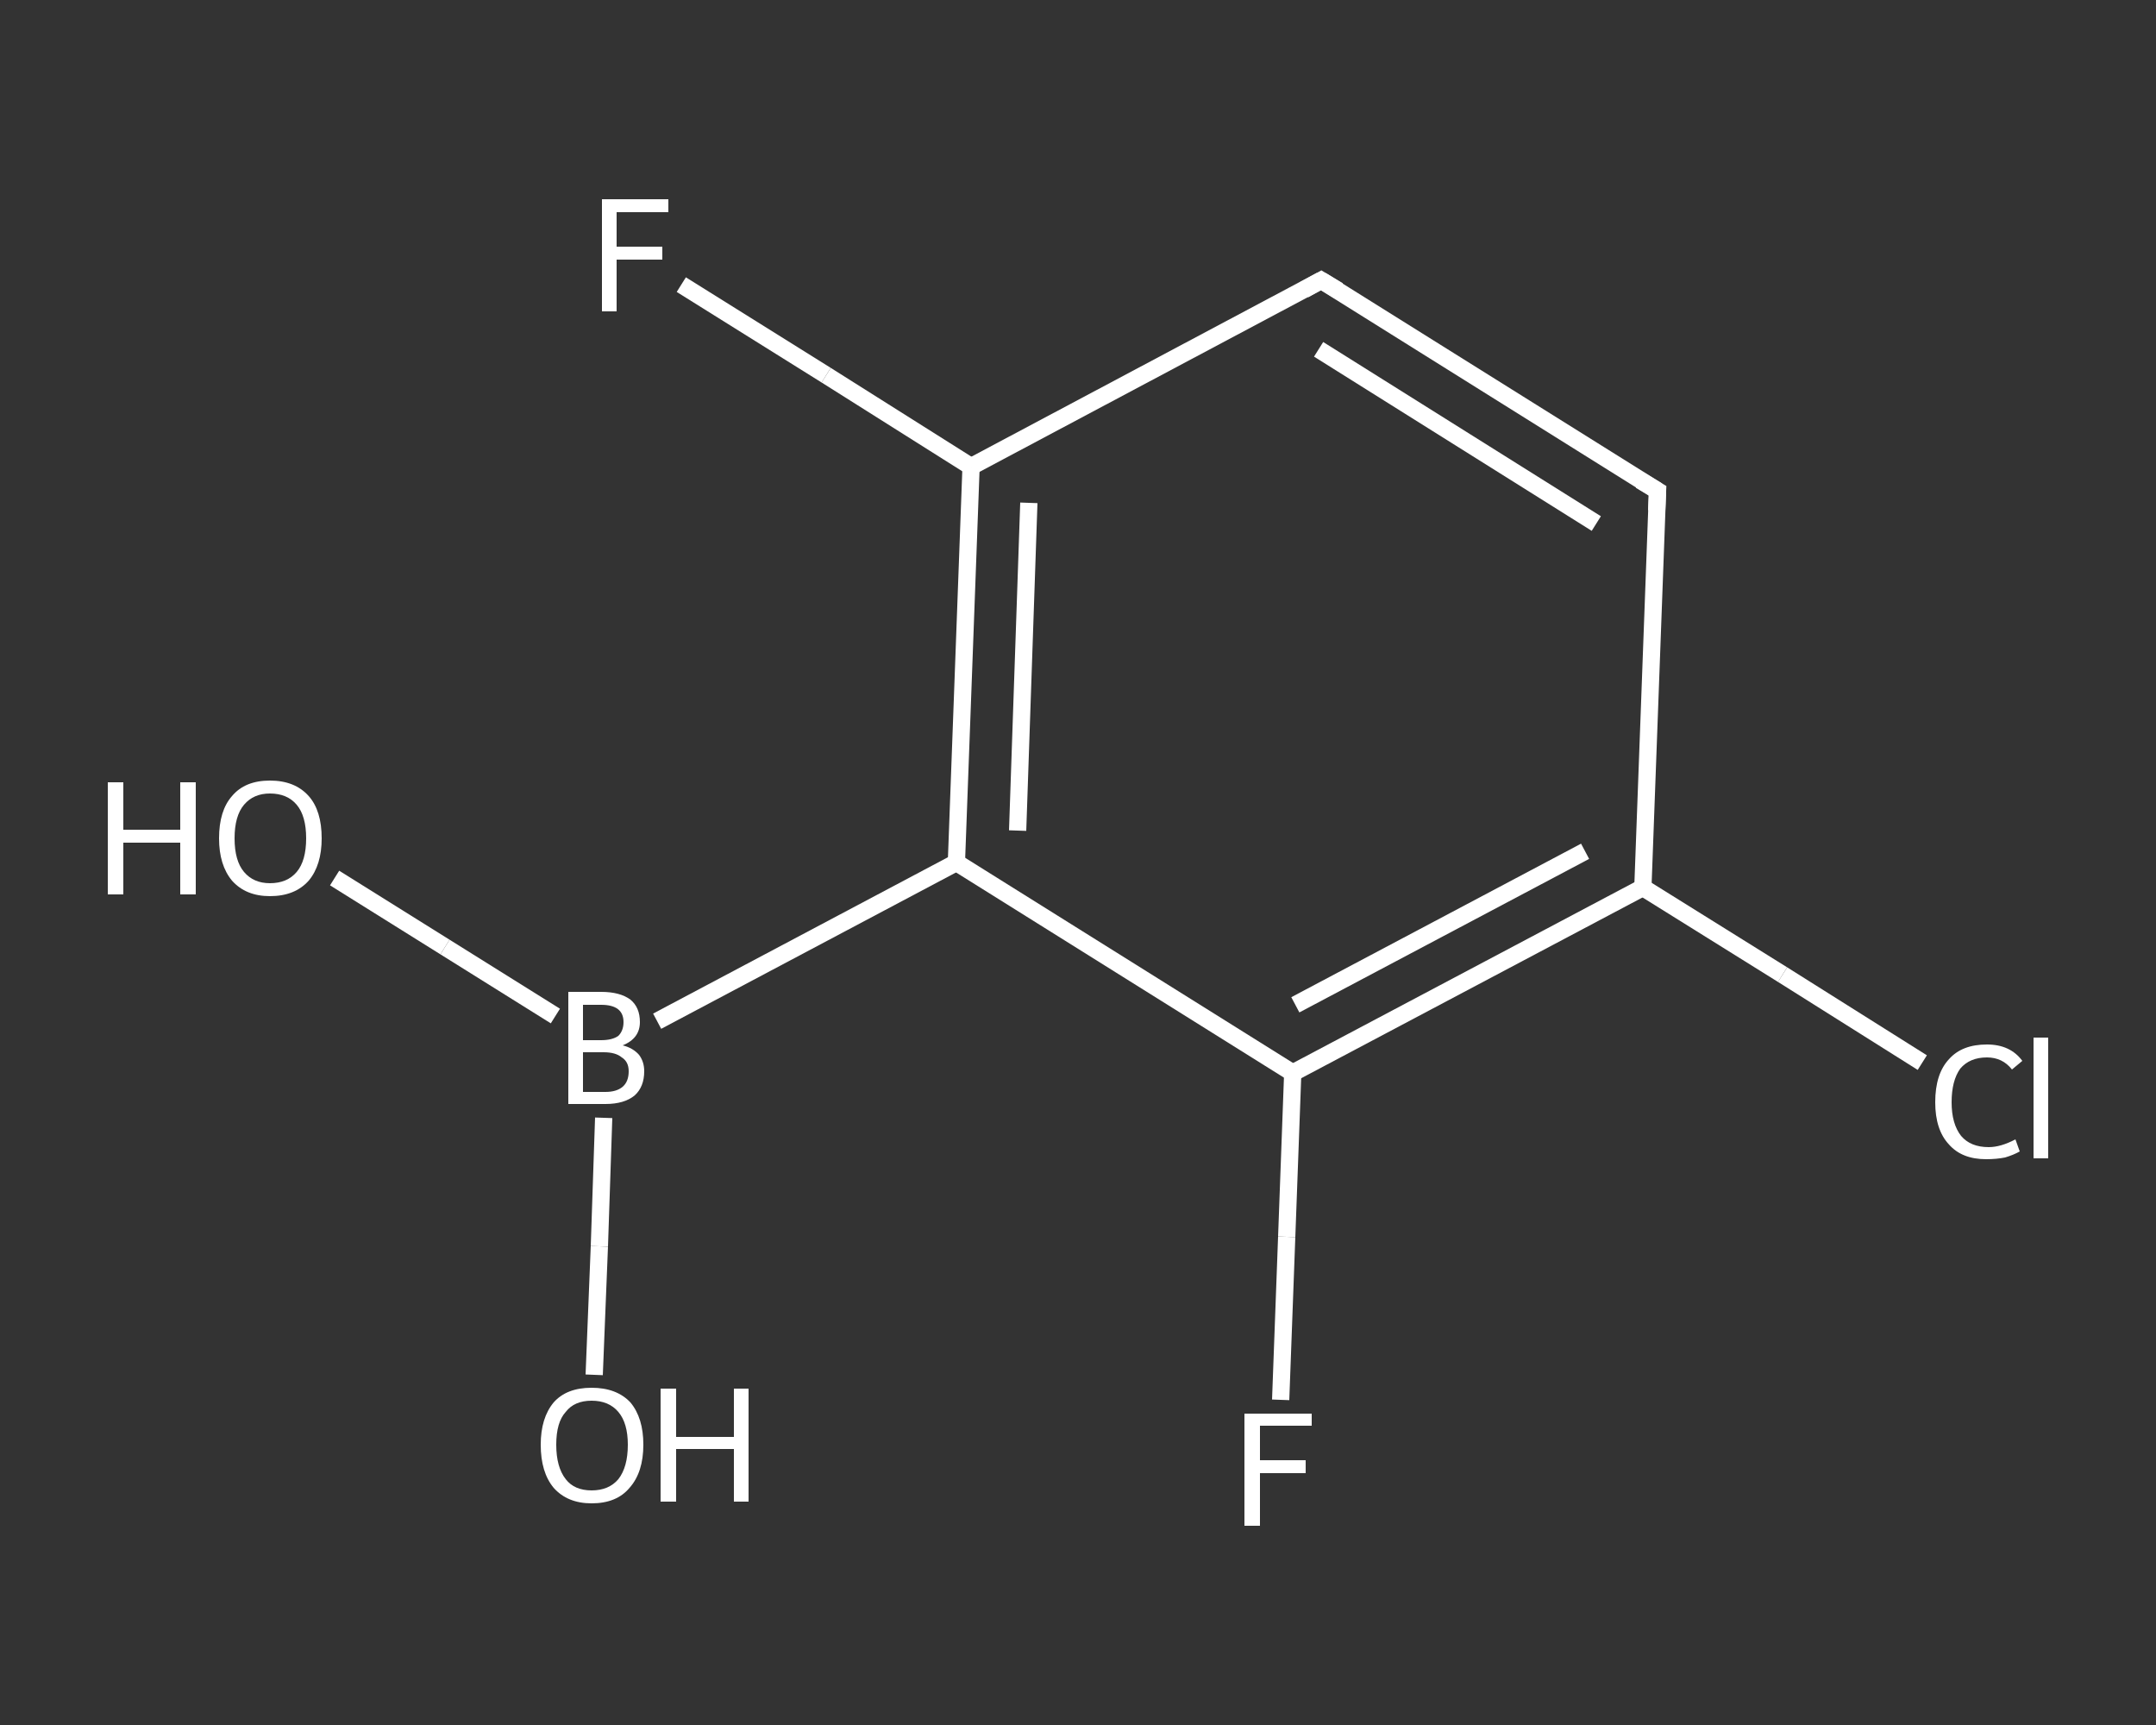 <?xml version='1.0' encoding='iso-8859-1'?>
<svg version='1.1' baseProfile='full'
              xmlns='http://www.w3.org/2000/svg'
                      xmlns:rdkit='http://www.rdkit.org/xml'
                      xmlns:xlink='http://www.w3.org/1999/xlink'
                  xml:space='preserve'
width='250px' height='200px' viewBox='0 0 250 200'>
<rect x="0" y="0" width="250" height="200" fill="#333333" stroke="none"/>
<!-- END OF HEADER -->
<rect style='opacity:1.0;fill:transparent;stroke:none' width='250.0' height='200.0' x='0.0' y='0.0'> </rect>
<path class='bond-0 atom-0 atom-1' d='M 38.8,101.8 L 51.6,109.8' style='fill:none;fill-rule:evenodd;stroke:#FFFFFF;stroke-width:2.0px;stroke-linecap:butt;stroke-linejoin:miter;stroke-opacity:1' />
<path class='bond-0 atom-0 atom-1' d='M 51.6,109.8 L 64.4,117.8' style='fill:none;fill-rule:evenodd;stroke:#FFFFFF;stroke-width:2.0px;stroke-linecap:butt;stroke-linejoin:miter;stroke-opacity:1' />
<path class='bond-1 atom-1 atom-2' d='M 70.0,129.6 L 69.5,144.5' style='fill:none;fill-rule:evenodd;stroke:#FFFFFF;stroke-width:2.0px;stroke-linecap:butt;stroke-linejoin:miter;stroke-opacity:1' />
<path class='bond-1 atom-1 atom-2' d='M 69.5,144.5 L 68.9,159.4' style='fill:none;fill-rule:evenodd;stroke:#FFFFFF;stroke-width:2.0px;stroke-linecap:butt;stroke-linejoin:miter;stroke-opacity:1' />
<path class='bond-2 atom-1 atom-3' d='M 76.2,118.4 L 110.9,100.0' style='fill:none;fill-rule:evenodd;stroke:#FFFFFF;stroke-width:2.0px;stroke-linecap:butt;stroke-linejoin:miter;stroke-opacity:1' />
<path class='bond-3 atom-3 atom-4' d='M 110.9,100.0 L 112.6,54.1' style='fill:none;fill-rule:evenodd;stroke:#FFFFFF;stroke-width:2.0px;stroke-linecap:butt;stroke-linejoin:miter;stroke-opacity:1' />
<path class='bond-3 atom-3 atom-4' d='M 118.0,96.3 L 119.3,58.3' style='fill:none;fill-rule:evenodd;stroke:#FFFFFF;stroke-width:2.0px;stroke-linecap:butt;stroke-linejoin:miter;stroke-opacity:1' />
<path class='bond-4 atom-4 atom-5' d='M 112.6,54.1 L 95.8,43.5' style='fill:none;fill-rule:evenodd;stroke:#FFFFFF;stroke-width:2.0px;stroke-linecap:butt;stroke-linejoin:miter;stroke-opacity:1' />
<path class='bond-4 atom-4 atom-5' d='M 95.8,43.5 L 79.0,33.0' style='fill:none;fill-rule:evenodd;stroke:#FFFFFF;stroke-width:2.0px;stroke-linecap:butt;stroke-linejoin:miter;stroke-opacity:1' />
<path class='bond-5 atom-4 atom-6' d='M 112.6,54.1 L 153.2,32.5' style='fill:none;fill-rule:evenodd;stroke:#FFFFFF;stroke-width:2.0px;stroke-linecap:butt;stroke-linejoin:miter;stroke-opacity:1' />
<path class='bond-6 atom-6 atom-7' d='M 153.2,32.5 L 192.2,56.9' style='fill:none;fill-rule:evenodd;stroke:#FFFFFF;stroke-width:2.0px;stroke-linecap:butt;stroke-linejoin:miter;stroke-opacity:1' />
<path class='bond-6 atom-6 atom-7' d='M 152.9,40.5 L 185.1,60.7' style='fill:none;fill-rule:evenodd;stroke:#FFFFFF;stroke-width:2.0px;stroke-linecap:butt;stroke-linejoin:miter;stroke-opacity:1' />
<path class='bond-7 atom-7 atom-8' d='M 192.2,56.9 L 190.5,102.9' style='fill:none;fill-rule:evenodd;stroke:#FFFFFF;stroke-width:2.0px;stroke-linecap:butt;stroke-linejoin:miter;stroke-opacity:1' />
<path class='bond-8 atom-8 atom-9' d='M 190.5,102.9 L 206.7,113.0' style='fill:none;fill-rule:evenodd;stroke:#FFFFFF;stroke-width:2.0px;stroke-linecap:butt;stroke-linejoin:miter;stroke-opacity:1' />
<path class='bond-8 atom-8 atom-9' d='M 206.7,113.0 L 222.9,123.2' style='fill:none;fill-rule:evenodd;stroke:#FFFFFF;stroke-width:2.0px;stroke-linecap:butt;stroke-linejoin:miter;stroke-opacity:1' />
<path class='bond-9 atom-8 atom-10' d='M 190.5,102.9 L 149.9,124.4' style='fill:none;fill-rule:evenodd;stroke:#FFFFFF;stroke-width:2.0px;stroke-linecap:butt;stroke-linejoin:miter;stroke-opacity:1' />
<path class='bond-9 atom-8 atom-10' d='M 183.8,98.7 L 150.2,116.5' style='fill:none;fill-rule:evenodd;stroke:#FFFFFF;stroke-width:2.0px;stroke-linecap:butt;stroke-linejoin:miter;stroke-opacity:1' />
<path class='bond-10 atom-10 atom-11' d='M 149.9,124.4 L 149.2,143.4' style='fill:none;fill-rule:evenodd;stroke:#FFFFFF;stroke-width:2.0px;stroke-linecap:butt;stroke-linejoin:miter;stroke-opacity:1' />
<path class='bond-10 atom-10 atom-11' d='M 149.2,143.4 L 148.5,162.3' style='fill:none;fill-rule:evenodd;stroke:#FFFFFF;stroke-width:2.0px;stroke-linecap:butt;stroke-linejoin:miter;stroke-opacity:1' />
<path class='bond-11 atom-10 atom-3' d='M 149.9,124.4 L 110.9,100.0' style='fill:none;fill-rule:evenodd;stroke:#FFFFFF;stroke-width:2.0px;stroke-linecap:butt;stroke-linejoin:miter;stroke-opacity:1' />
<path d='M 151.2,33.6 L 153.2,32.5 L 155.2,33.7' style='fill:none;stroke:#FFFFFF;stroke-width:2.0px;stroke-linecap:butt;stroke-linejoin:miter;stroke-opacity:1;' />
<path d='M 190.2,55.7 L 192.2,56.9 L 192.1,59.2' style='fill:none;stroke:#FFFFFF;stroke-width:2.0px;stroke-linecap:butt;stroke-linejoin:miter;stroke-opacity:1;' />
<path class='atom-0' d='M 12.5 90.7
L 14.3 90.7
L 14.3 96.2
L 20.9 96.2
L 20.9 90.7
L 22.7 90.7
L 22.7 103.7
L 20.9 103.7
L 20.9 97.7
L 14.3 97.7
L 14.3 103.7
L 12.5 103.7
L 12.5 90.7
' fill='#FFFFFF'/>
<path class='atom-0' d='M 25.4 97.2
Q 25.4 94.0, 26.9 92.3
Q 28.4 90.5, 31.3 90.5
Q 34.2 90.5, 35.8 92.3
Q 37.3 94.0, 37.3 97.2
Q 37.3 100.3, 35.8 102.1
Q 34.2 103.9, 31.3 103.9
Q 28.5 103.9, 26.9 102.1
Q 25.4 100.3, 25.4 97.2
M 31.3 102.4
Q 33.3 102.4, 34.4 101.1
Q 35.5 99.8, 35.5 97.2
Q 35.5 94.6, 34.4 93.3
Q 33.3 92.0, 31.3 92.0
Q 29.4 92.0, 28.3 93.3
Q 27.2 94.6, 27.2 97.2
Q 27.2 99.8, 28.3 101.1
Q 29.4 102.4, 31.3 102.4
' fill='#FFFFFF'/>
<path class='atom-1' d='M 72.2 121.2
Q 73.4 121.5, 74.1 122.3
Q 74.7 123.1, 74.7 124.2
Q 74.7 126.0, 73.6 127.0
Q 72.4 128.0, 70.2 128.0
L 65.9 128.0
L 65.9 115.0
L 69.7 115.0
Q 71.9 115.0, 73.1 115.9
Q 74.2 116.8, 74.2 118.5
Q 74.2 120.4, 72.2 121.2
M 67.6 116.5
L 67.6 120.6
L 69.7 120.6
Q 71.0 120.6, 71.7 120.1
Q 72.3 119.5, 72.3 118.5
Q 72.3 116.5, 69.7 116.5
L 67.6 116.5
M 70.2 126.6
Q 71.5 126.6, 72.2 126.0
Q 72.9 125.4, 72.9 124.2
Q 72.9 123.1, 72.1 122.6
Q 71.4 122.0, 70.0 122.0
L 67.6 122.0
L 67.6 126.6
L 70.2 126.6
' fill='#FFFFFF'/>
<path class='atom-2' d='M 62.7 167.5
Q 62.7 164.4, 64.2 162.6
Q 65.7 160.9, 68.6 160.9
Q 71.5 160.9, 73.1 162.6
Q 74.6 164.4, 74.6 167.5
Q 74.6 170.7, 73.0 172.5
Q 71.5 174.3, 68.6 174.3
Q 65.8 174.3, 64.2 172.5
Q 62.7 170.7, 62.7 167.5
M 68.6 172.8
Q 70.6 172.8, 71.7 171.5
Q 72.8 170.1, 72.8 167.5
Q 72.8 165.0, 71.7 163.7
Q 70.6 162.4, 68.6 162.4
Q 66.6 162.4, 65.6 163.7
Q 64.5 164.9, 64.5 167.5
Q 64.5 170.1, 65.6 171.5
Q 66.6 172.8, 68.6 172.8
' fill='#FFFFFF'/>
<path class='atom-2' d='M 76.6 161.0
L 78.4 161.0
L 78.4 166.6
L 85.1 166.6
L 85.1 161.0
L 86.8 161.0
L 86.8 174.1
L 85.1 174.1
L 85.1 168.0
L 78.4 168.0
L 78.4 174.1
L 76.6 174.1
L 76.6 161.0
' fill='#FFFFFF'/>
<path class='atom-5' d='M 69.8 23.1
L 77.5 23.1
L 77.5 24.6
L 71.5 24.6
L 71.5 28.6
L 76.8 28.6
L 76.8 30.1
L 71.5 30.1
L 71.5 36.1
L 69.8 36.1
L 69.8 23.1
' fill='#FFFFFF'/>
<path class='atom-9' d='M 224.4 127.8
Q 224.4 124.5, 226.0 122.8
Q 227.5 121.1, 230.4 121.1
Q 233.1 121.1, 234.5 123.0
L 233.3 124.0
Q 232.2 122.6, 230.4 122.6
Q 228.4 122.6, 227.3 123.9
Q 226.3 125.3, 226.3 127.8
Q 226.3 130.3, 227.4 131.7
Q 228.5 133.0, 230.6 133.0
Q 232.0 133.0, 233.7 132.1
L 234.2 133.5
Q 233.5 133.9, 232.5 134.2
Q 231.5 134.4, 230.3 134.4
Q 227.5 134.4, 226.0 132.7
Q 224.4 131.0, 224.4 127.8
' fill='#FFFFFF'/>
<path class='atom-9' d='M 235.8 120.3
L 237.5 120.3
L 237.5 134.3
L 235.8 134.3
L 235.8 120.3
' fill='#FFFFFF'/>
<path class='atom-11' d='M 144.3 163.9
L 152.1 163.9
L 152.1 165.3
L 146.1 165.3
L 146.1 169.3
L 151.4 169.3
L 151.4 170.8
L 146.1 170.8
L 146.1 176.9
L 144.3 176.9
L 144.3 163.9
' fill='#FFFFFF'/>
</svg>
